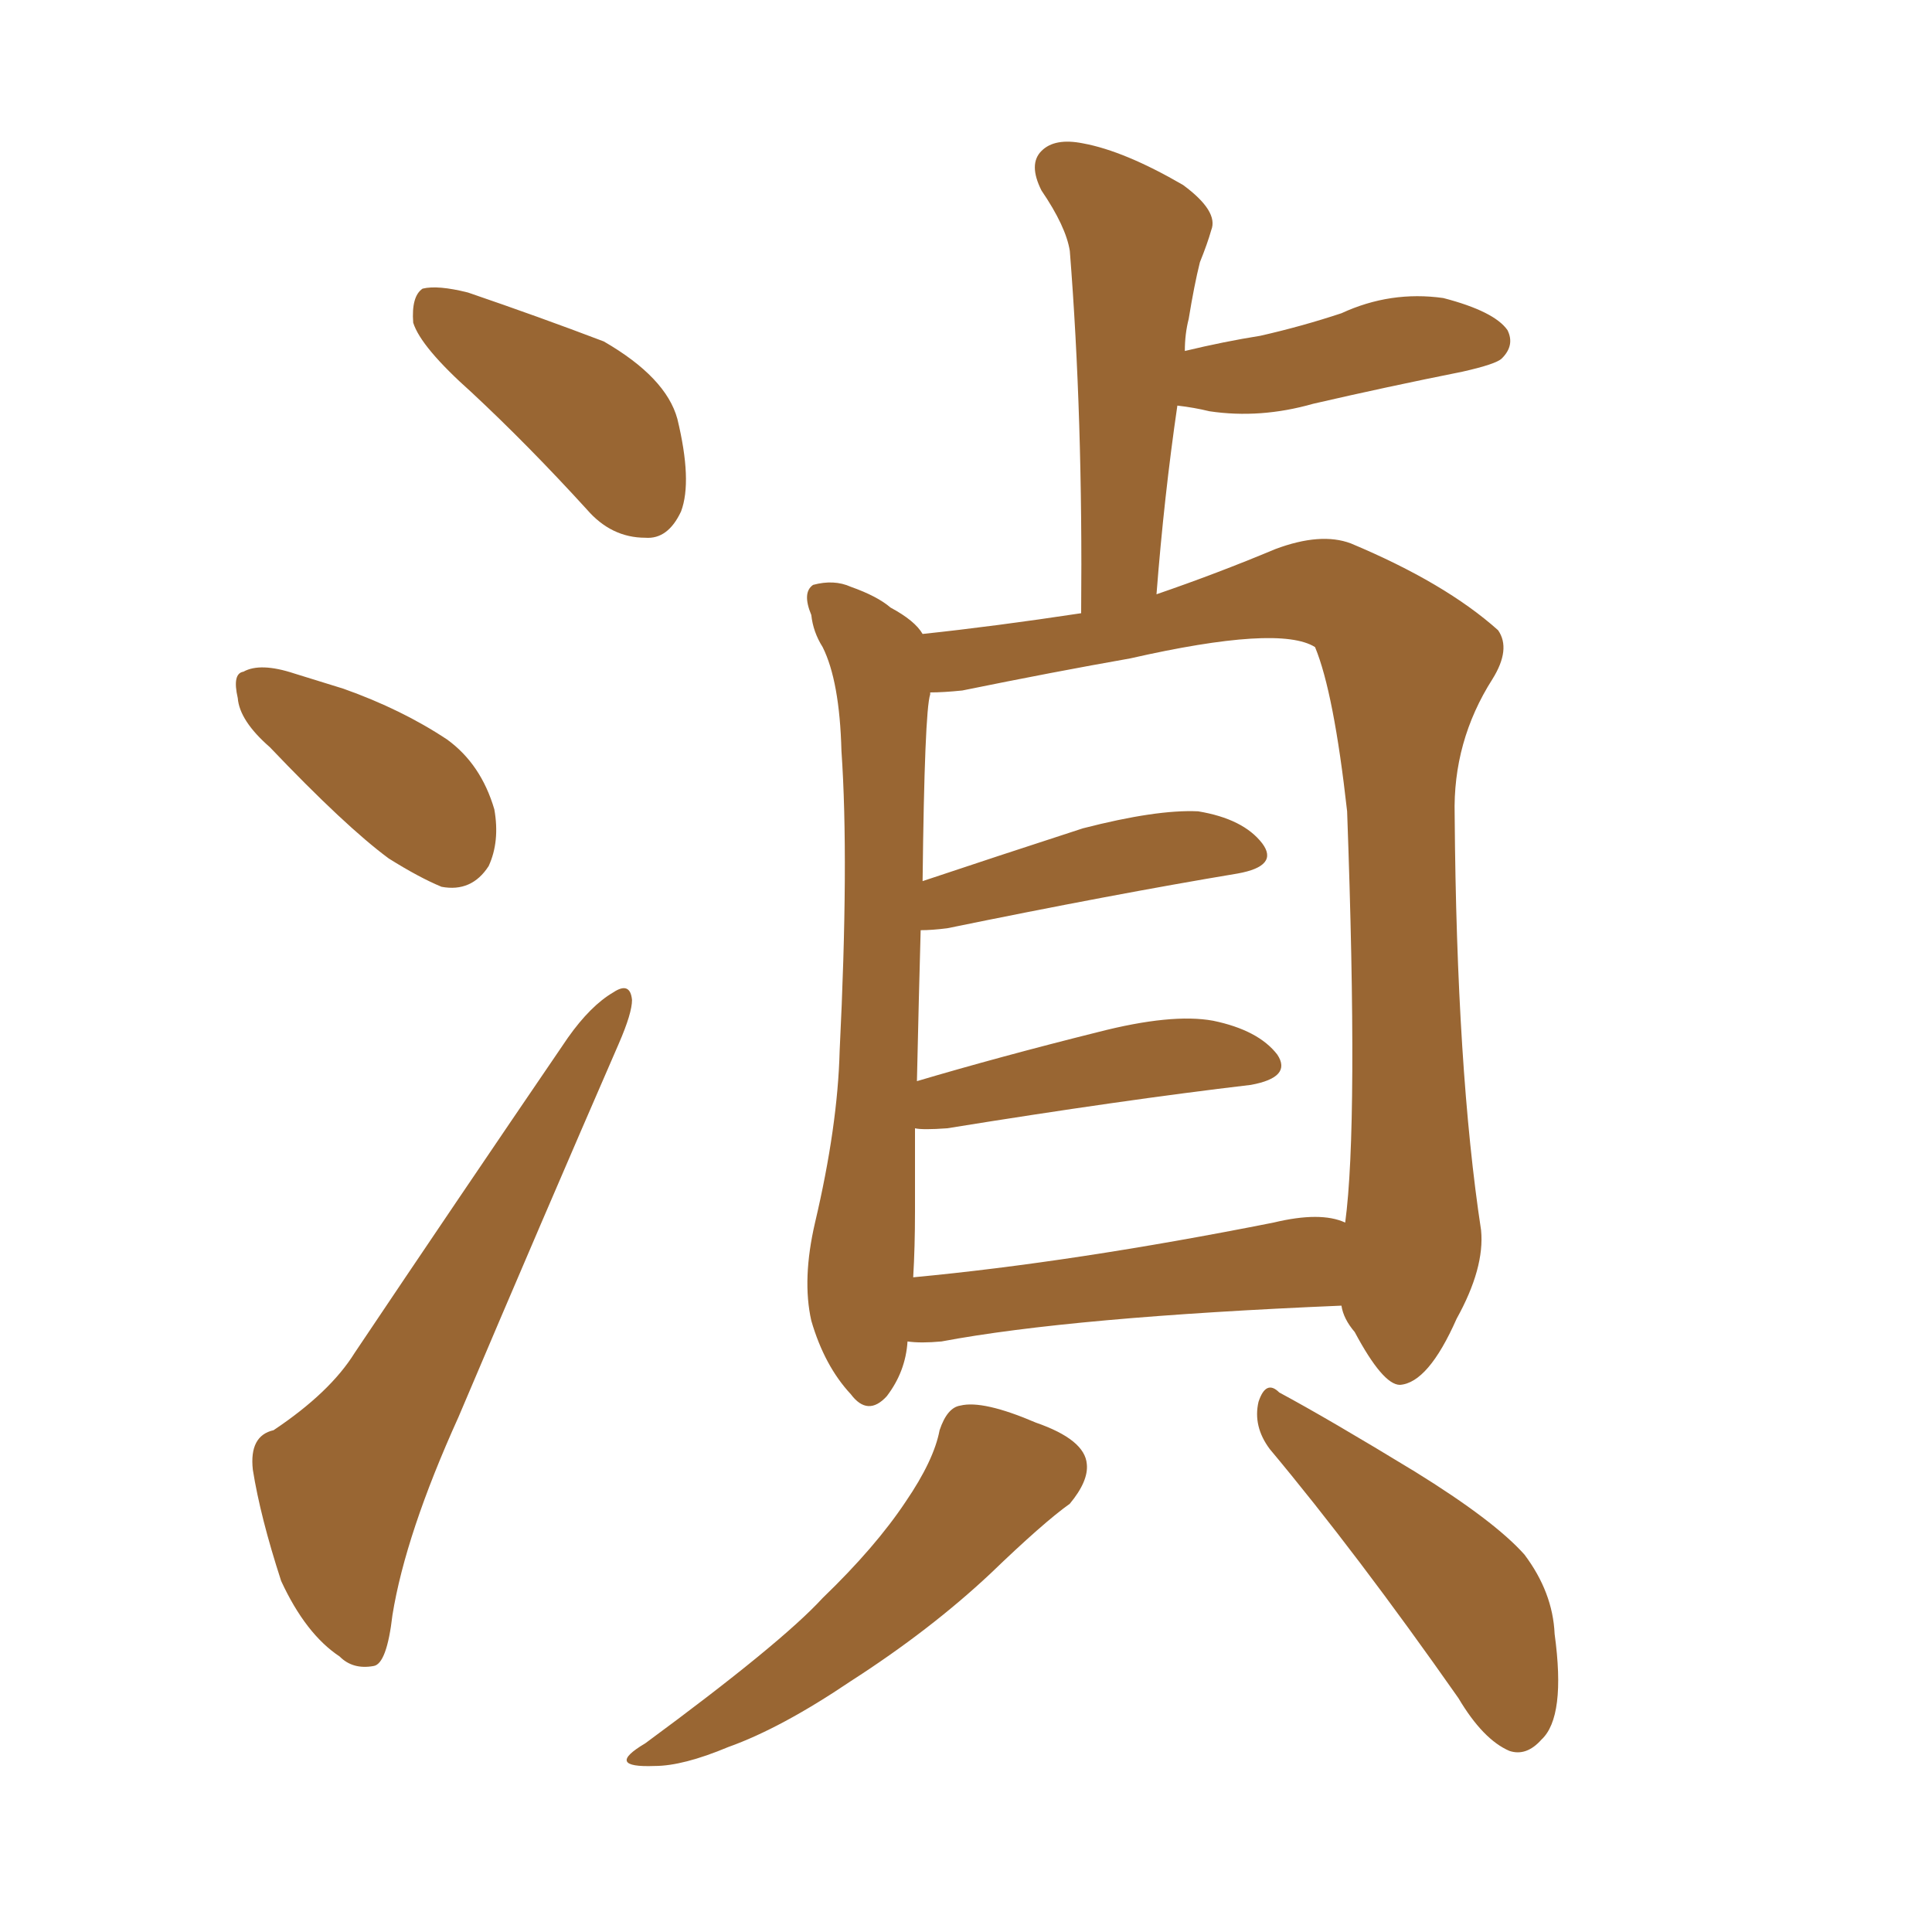<svg xmlns="http://www.w3.org/2000/svg" xmlns:xlink="http://www.w3.org/1999/xlink" width="150" height="150"><path fill="#996633" padding="10" d="M36.62 30.47L36.62 30.47Q32.67 26.95 32.08 25.05L32.08 25.05Q31.93 23.00 32.81 22.41L32.81 22.41Q33.98 22.12 36.33 22.71L36.33 22.71Q41.89 24.61 46.88 26.51L46.88 26.51Q51.71 29.30 52.59 32.52L52.59 32.52Q53.76 37.35 52.88 39.70L52.88 39.70Q51.86 41.89 50.10 41.75L50.10 41.75Q47.46 41.75 45.56 39.55L45.56 39.55Q41.02 34.57 36.62 30.47ZM20.95 58.01L20.95 58.01Q18.60 55.96 18.46 54.20L18.46 54.20Q18.02 52.29 18.90 52.15L18.90 52.15Q20.21 51.42 22.85 52.29L22.85 52.29Q24.76 52.88 26.66 53.47L26.66 53.47Q31.20 55.08 34.72 57.42L34.72 57.42Q37.35 59.33 38.38 62.84L38.38 62.84Q38.82 65.33 37.94 67.24L37.94 67.24Q36.62 69.29 34.28 68.85L34.28 68.85Q32.52 68.12 30.18 66.65L30.18 66.65Q26.81 64.16 20.95 58.01ZM21.24 111.04L21.24 111.04Q25.63 108.11 27.54 105.03L27.54 105.03Q35.30 93.46 44.09 80.57L44.09 80.57Q45.85 78.08 47.61 77.05L47.61 77.05Q48.93 76.17 49.07 77.64L49.07 77.64Q49.07 78.66 48.05 81.01L48.05 81.01Q42.19 94.48 35.60 110.01L35.60 110.01Q31.49 119.09 30.47 125.39L30.47 125.39Q30.03 129.20 29.00 129.35L29.00 129.35Q27.39 129.64 26.37 128.61L26.37 128.61Q23.73 126.86 21.83 122.75L21.83 122.75Q20.21 117.77 19.63 114.11L19.63 114.11Q19.34 111.47 21.24 111.04ZM70.46 104.15L70.46 104.15Q70.31 106.49 68.85 108.40L68.85 108.40Q67.38 110.01 66.06 108.25L66.06 108.25Q64.01 106.05 62.99 102.54L62.99 102.54Q62.26 99.32 63.28 94.92L63.28 94.92Q65.04 87.45 65.19 81.59L65.19 81.59Q65.92 66.80 65.33 58.30L65.33 58.30Q65.19 52.88 63.87 50.24L63.87 50.24Q63.13 49.07 62.99 47.75L62.99 47.75Q62.26 46.00 63.13 45.41L63.13 45.41Q64.75 44.97 66.06 45.56L66.06 45.56Q68.12 46.29 69.14 47.17L69.14 47.17Q71.04 48.19 71.63 49.22L71.63 49.22Q77.20 48.63 83.94 47.61L83.94 47.61Q84.08 32.37 83.06 19.48L83.06 19.48Q82.76 17.58 80.86 14.79L80.86 14.79Q79.83 12.74 80.86 11.72L80.86 11.72Q81.88 10.69 84.08 11.13L84.08 11.13Q87.30 11.72 91.85 14.36L91.85 14.36Q94.63 16.41 94.04 17.87L94.04 17.87Q93.75 18.90 93.16 20.36L93.16 20.36Q92.72 22.12 92.29 24.76L92.29 24.76Q91.99 25.93 91.99 27.25L91.99 27.25Q95.07 26.51 97.85 26.07L97.85 26.07Q101.07 25.34 104.15 24.32L104.15 24.32Q107.96 22.56 112.06 23.14L112.06 23.14Q116.02 24.17 117.04 25.63L117.04 25.63Q117.63 26.81 116.60 27.83L116.60 27.83Q116.16 28.27 113.53 28.86L113.53 28.86Q107.67 30.03 101.95 31.35L101.95 31.35Q97.85 32.52 93.90 31.93L93.90 31.93Q92.72 31.64 91.41 31.49L91.41 31.49Q90.38 38.53 89.79 46.14L89.79 46.14Q94.48 44.53 99.02 42.63L99.02 42.63Q102.54 41.31 104.88 42.19L104.88 42.19Q112.21 45.26 116.31 48.93L116.31 48.93Q117.33 50.39 115.87 52.73L115.87 52.73Q112.79 57.57 112.94 63.28L112.94 63.28Q113.09 83.06 114.99 95.51L114.99 95.51L114.99 95.51Q115.28 98.44 113.09 102.39L113.09 102.39Q110.89 107.37 108.69 107.52L108.69 107.52Q107.37 107.52 105.18 103.42L105.18 103.42Q104.30 102.39 104.15 101.37L104.15 101.37Q83.20 102.25 73.10 104.15L73.10 104.15Q71.48 104.30 70.46 104.15ZM98.88 94.92L98.88 94.92Q102.54 94.04 104.44 94.92L104.44 94.92Q105.47 87.30 104.59 62.99L104.59 62.99Q103.56 53.76 102.10 50.24L102.10 50.24L102.10 50.24Q99.32 48.49 87.74 51.12L87.74 51.12Q81.88 52.15 74.71 53.61L74.71 53.61Q73.24 53.76 72.22 53.76L72.22 53.76Q72.22 53.76 72.22 53.91L72.22 53.91Q71.78 55.22 71.63 68.41L71.63 68.41Q77.34 66.50 84.08 64.31L84.08 64.31Q89.79 62.84 93.02 62.99L93.02 62.99Q96.53 63.57 98.00 65.48L98.00 65.48Q99.32 67.24 96.09 67.82L96.09 67.82Q86.43 69.43 73.54 72.07L73.54 72.07Q72.36 72.22 71.48 72.22L71.48 72.22Q71.34 77.20 71.19 83.94L71.19 83.94Q77.64 82.03 85.25 80.13L85.25 80.13Q90.97 78.66 94.19 79.25L94.19 79.25Q97.71 79.98 99.17 81.88L99.17 81.88Q100.34 83.64 97.12 84.23L97.12 84.23Q87.16 85.40 73.54 87.60L73.54 87.60Q71.63 87.74 71.04 87.60L71.04 87.60Q71.04 90.82 71.04 94.04L71.04 94.04Q71.04 96.83 70.90 99.17L70.90 99.17Q83.35 98.00 98.88 94.92ZM72.95 111.04L72.95 111.04Q73.54 109.28 74.56 109.13L74.56 109.13Q76.32 108.69 80.42 110.45L80.42 110.45Q84.23 111.77 84.38 113.67L84.38 113.67Q84.52 114.99 83.06 116.75L83.06 116.75Q81.01 118.21 76.90 122.17L76.90 122.17Q72.22 126.56 66.06 130.52L66.06 130.52Q60.64 134.18 56.54 135.64L56.54 135.64Q53.03 137.11 50.83 137.11L50.83 137.11Q46.88 137.26 50.10 135.35L50.10 135.35Q60.64 127.59 63.87 124.07L63.87 124.07Q67.97 120.12 70.31 116.60L70.31 116.60Q72.51 113.38 72.95 111.04ZM98.58 112.50L98.58 112.50L98.58 112.50Q97.27 110.74 97.71 108.84L97.71 108.84Q98.29 107.08 99.32 108.11L99.32 108.11Q103.13 110.16 109.86 114.26L109.86 114.26Q116.02 118.07 118.36 120.70L118.36 120.70Q120.56 123.63 120.70 126.86L120.70 126.86Q121.58 133.30 119.68 135.06L119.68 135.06Q118.51 136.38 117.19 135.94L117.19 135.94Q115.14 135.06 113.23 131.84L113.23 131.84Q105.32 120.56 98.58 112.50Z"/></svg>